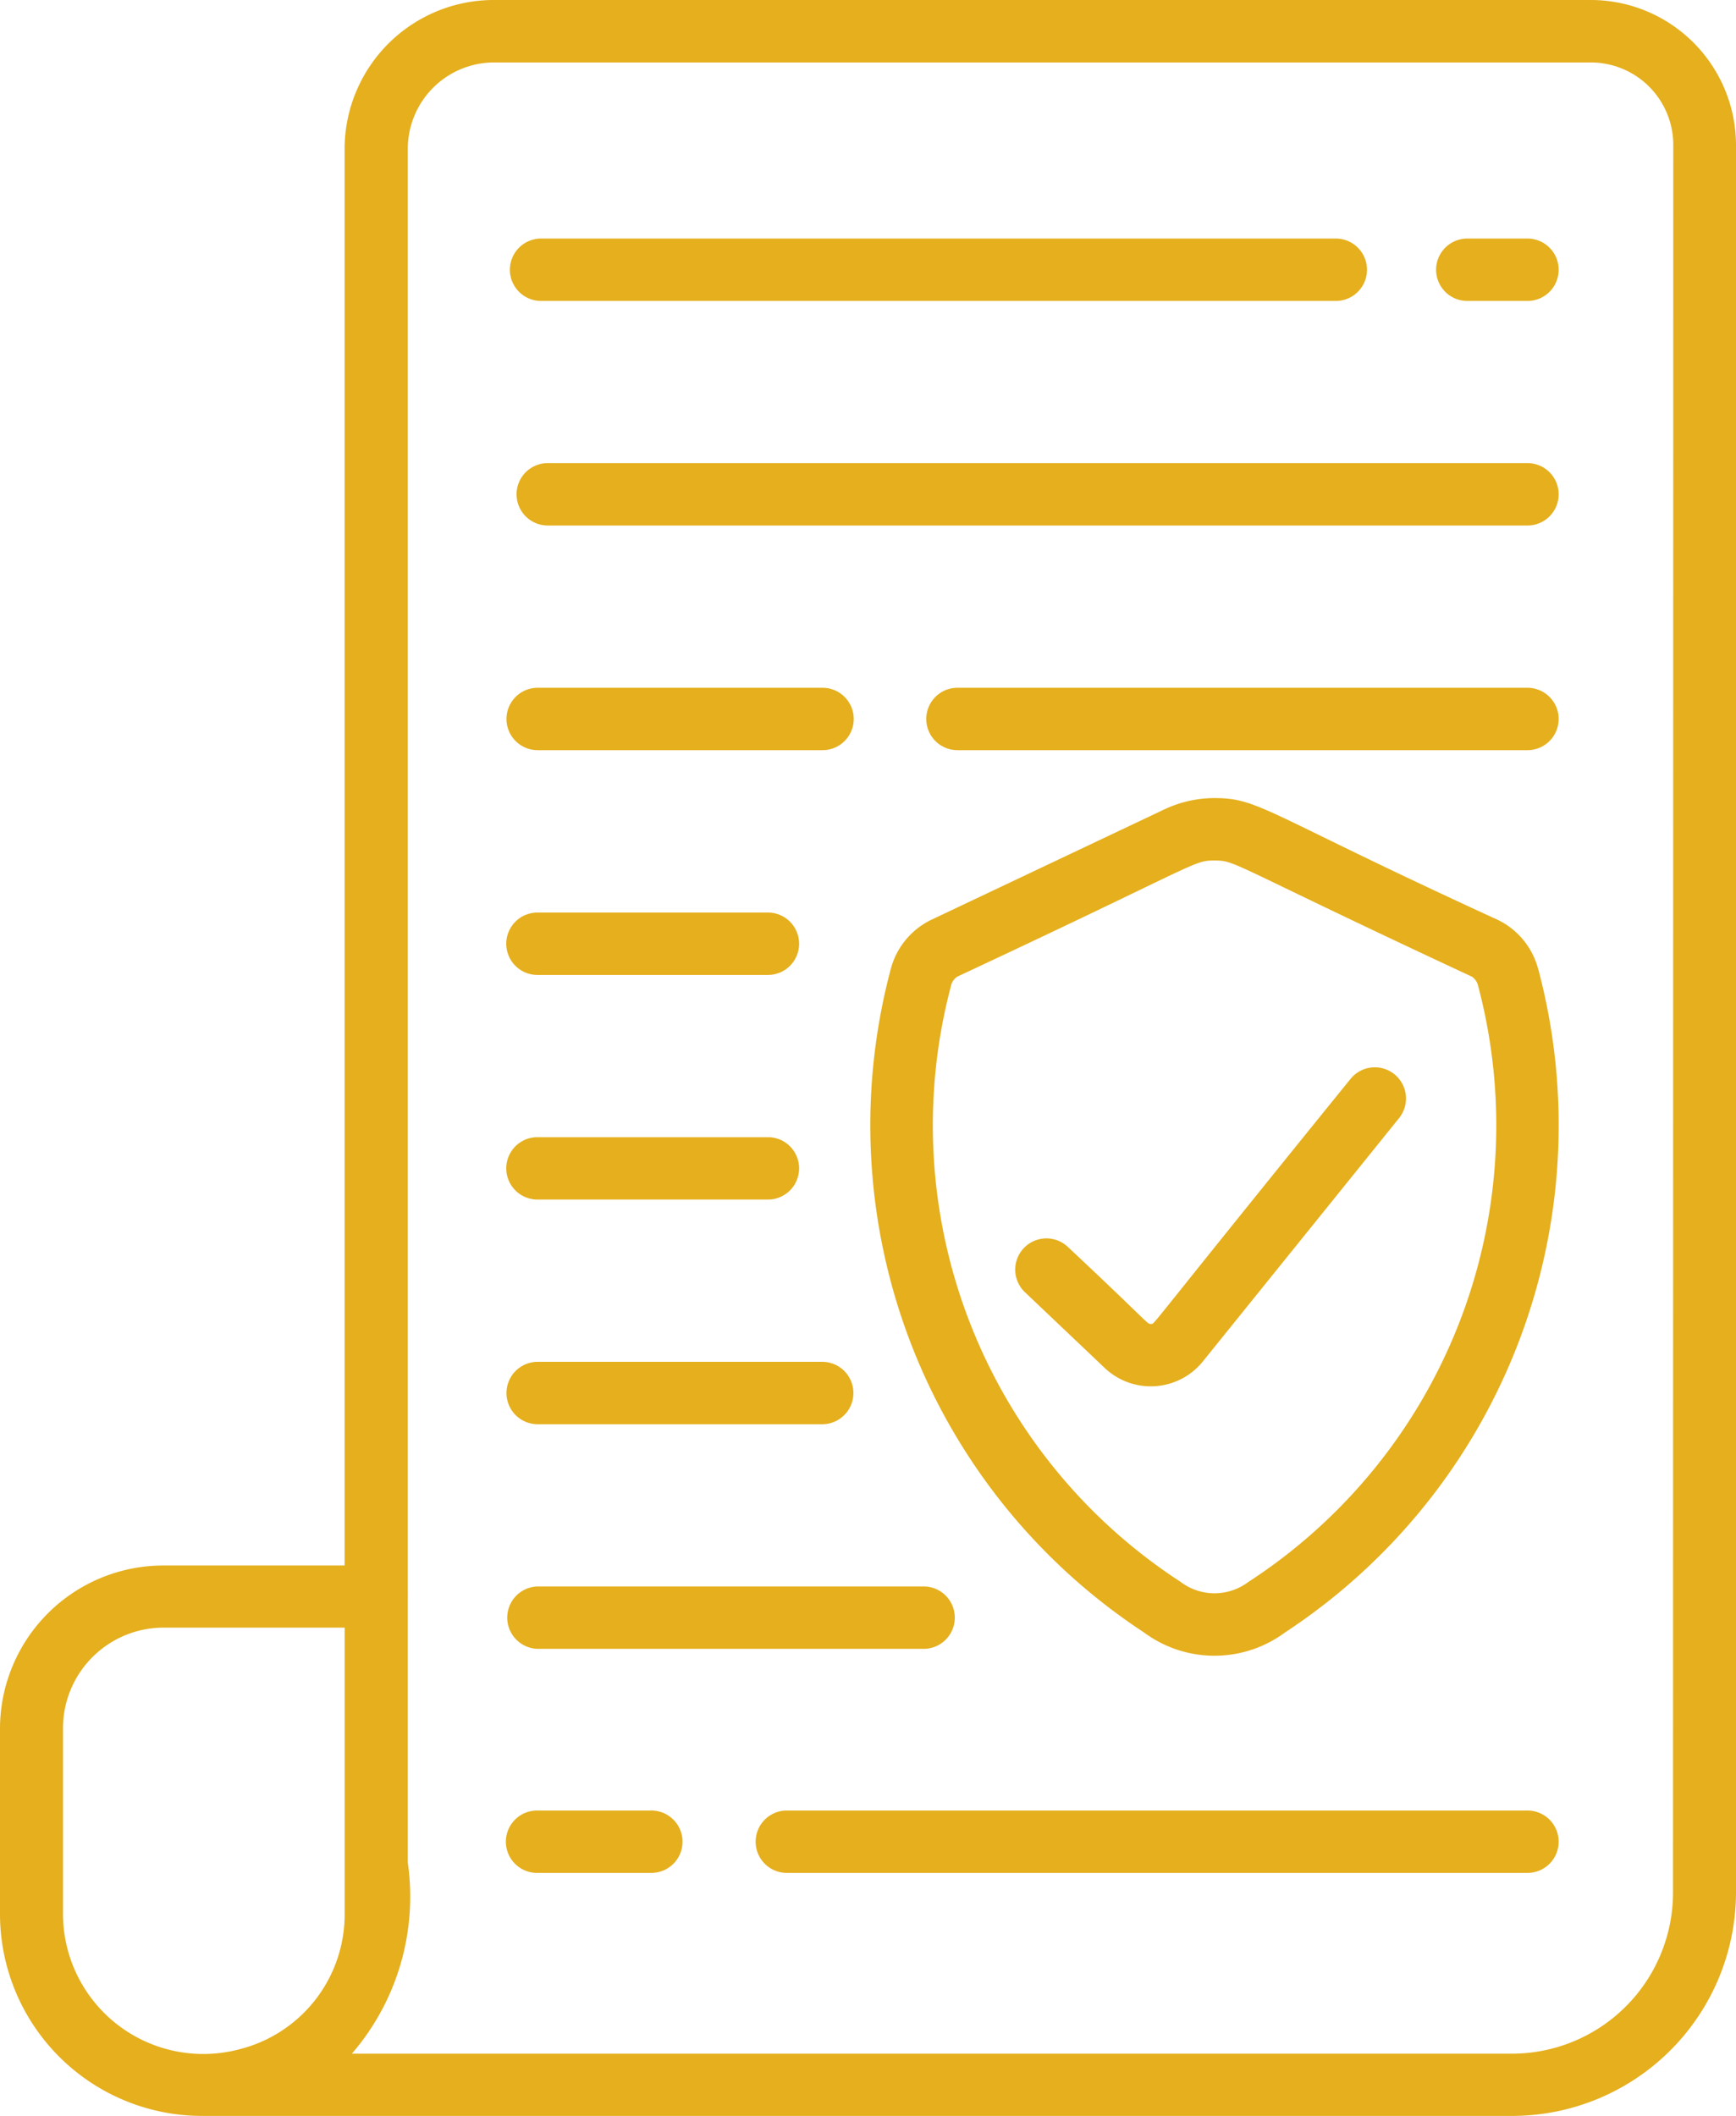 <svg xmlns="http://www.w3.org/2000/svg" width="32" height="39" viewBox="0 0 32 39">
    <defs>
        <style>
            .cls-1{fill:#e5af1d}
        </style>
    </defs>
    <g id="guarantee" transform="translate(-47.87)">
        <g id="Group_402" transform="translate(63.915 14.71)">
            <g id="Group_401">
                <path id="Path_1306" d="M266.987 196.274a1.406 1.406 0 0 0-.737-.915c-4.293-1.968-4.4-2.25-5.232-2.25a2.169 2.169 0 0 0-.935.213l-4.3 2.037a1.407 1.407 0 0 0-.737.915 11.184 11.184 0 0 0 4.671 12.214 2.184 2.184 0 0 0 2.6 0 11.184 11.184 0 0 0 4.671-12.214zm-5.343 11.281a1.035 1.035 0 0 1-1.253 0 10.036 10.036 0 0 1-4.233-10.978.273.273 0 0 1 .12-.178c4.494-2.1 4.337-2.139 4.74-2.139s.25.046 4.74 2.139a.274.274 0 0 1 .12.177 10.036 10.036 0 0 1-4.233 10.979z" class="cls-1" transform="translate(-254.675 -193.109)"/>
            </g>
        </g>
        <g id="Group_404" transform="translate(47.87)">
            <g id="Group_403">
                <path id="Path_1307" d="M77.182 0h-20.2a2.75 2.75 0 0 0-2.76 2.735v26.12h-3.33a3.012 3.012 0 0 0-3.022 2.995v3.45a3.725 3.725 0 0 0 3.737 3.7h24.121a4.128 4.128 0 0 0 4.142-4.1V2.663A2.679 2.679 0 0 0 77.182 0zM52.293 37.769a2.587 2.587 0 0 1-3.262-2.469v-3.451A1.855 1.855 0 0 1 50.892 30h3.331v5.289a2.562 2.562 0 0 1-1.93 2.48zM78.709 34.9a2.971 2.971 0 0 1-2.981 2.953H54.356a4.432 4.432 0 0 0 1.031-3.521v-4.9a.582.582 0 0 0 0-.06V2.735a1.593 1.593 0 0 1 1.6-1.584h20.2a1.521 1.521 0 0 1 1.527 1.513z" class="cls-1" transform="translate(-47.87)"/>
            </g>
        </g>
        <g id="Group_406" transform="translate(66.585 19.673)">
            <g id="Group_405">
                <path id="Path_1308" d="M297.657 258.4a.575.575 0 0 0-.809.087c-3.853 4.754-3.6 4.51-3.676 4.515s0 .019-1.533-1.418a.575.575 0 1 0-.792.834l1.469 1.395a1.234 1.234 0 0 0 1.811-.12l3.616-4.484a.575.575 0 0 0-.086-.809z" class="cls-1" transform="translate(-290.669 -258.273)"/>
            </g>
        </g>
        <g id="Group_408" transform="translate(57.269 4.395)">
            <g id="Group_407">
                <path id="Path_1309" d="M184.261 57.7h-14.649a.575.575 0 1 0 0 1.15h14.649a.575.575 0 0 0 0-1.15z" class="cls-1" transform="translate(-169.037 -57.698)"/>
            </g>
        </g>
        <g id="Group_410" transform="translate(74.342 4.395)">
            <g id="Group_409">
                <path id="Path_1310" d="M393.236 57.7h-1.109a.575.575 0 0 0 0 1.15h1.109a.575.575 0 1 0 0-1.15z" class="cls-1" transform="translate(-391.552 -57.698)"/>
            </g>
        </g>
        <g id="Group_412" transform="translate(61.799 33.371)">
            <g id="Group_411">
                <path id="Path_1311" d="M241.12 438.105h-13.652a.575.575 0 1 0 0 1.15h13.652a.575.575 0 1 0 0-1.15z" class="cls-1" transform="translate(-226.893 -438.105)"/>
            </g>
        </g>
        <g id="Group_414" transform="translate(57.195 33.371)">
            <g id="Group_413">
                <path id="Path_1312" d="M171.719 438.105h-2.106a.575.575 0 1 0 0 1.15h2.106a.575.575 0 1 0 0-1.15z" class="cls-1" transform="translate(-169.038 -438.105)"/>
            </g>
        </g>
        <g id="Group_416" transform="translate(57.392 8.536)">
            <g id="Group_415">
                <path id="Path_1313" d="M187.671 112.065h-18.059a.575.575 0 1 0 0 1.15h18.059a.575.575 0 0 0 0-1.15z" class="cls-1" transform="translate(-169.037 -112.065)"/>
            </g>
        </g>
        <g id="Group_418" transform="translate(64.944 12.677)">
            <g id="Group_417">
                <path id="Path_1314" d="M279.256 166.432h-10.507a.575.575 0 0 0 0 1.15h10.507a.575.575 0 0 0 0-1.15z" class="cls-1" transform="translate(-268.174 -166.432)"/>
            </g>
        </g>
        <g id="Group_420" transform="translate(57.206 12.677)">
            <g id="Group_419">
                <path id="Path_1315" d="M174.864 166.432h-5.251a.575.575 0 0 0 0 1.15h5.251a.575.575 0 0 0 0-1.15z" class="cls-1" transform="translate(-169.038 -166.432)"/>
            </g>
        </g>
        <g id="Group_422" transform="translate(57.202 16.819)">
            <g id="Group_421">
                <path id="Path_1316" d="M173.86 220.8h-4.248a.575.575 0 1 0 0 1.15h4.248a.575.575 0 1 0 0-1.15z" class="cls-1" transform="translate(-169.037 -220.799)"/>
            </g>
        </g>
        <g id="Group_424" transform="translate(57.202 20.96)">
            <g id="Group_423">
                <path id="Path_1317" d="M173.86 275.167h-4.248a.575.575 0 1 0 0 1.15h4.248a.575.575 0 1 0 0-1.15z" class="cls-1" transform="translate(-169.037 -275.167)"/>
            </g>
        </g>
        <g id="Group_426" transform="translate(57.206 25.101)">
            <g id="Group_425">
                <path id="Path_1318" d="M174.857 329.535h-5.245a.575.575 0 1 0 0 1.15h5.245a.575.575 0 0 0 0-1.15z" class="cls-1" transform="translate(-169.037 -329.535)"/>
            </g>
        </g>
        <g id="Group_428" transform="translate(57.215 29.243)">
            <g id="Group_427">
                <path id="Path_1319" d="M176.717 383.9h-7.1a.575.575 0 1 0 0 1.15h7.1a.575.575 0 0 0 0-1.15z" class="cls-1" transform="translate(-169.037 -383.902)"/>
            </g>
        </g>
    </g>
</svg>
